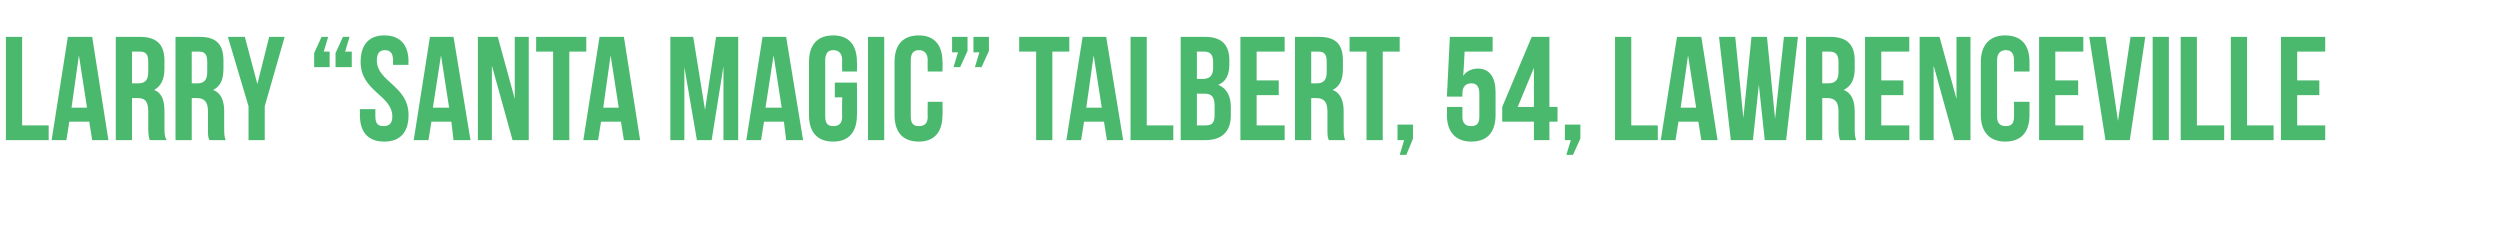 <?xml version="1.0" standalone="no"?><!DOCTYPE svg PUBLIC "-//W3C//DTD SVG 1.1//EN" "http://www.w3.org/Graphics/SVG/1.1/DTD/svg11.dtd"><svg xmlns="http://www.w3.org/2000/svg" version="1.1" width="339px" height="31px" viewBox="0 -4 339 31" style="top:-4px">  <desc>Larry “Santa Magic” Talbert, 54, Lawrenceville</desc>  <defs/>  <g id="Polygon18817">    <path d="M 0.8 1 L 3 1 L 3 13 L 6.6 13 L 6.6 15 L 0.8 15 L 0.8 1 Z M 14.7 15 L 12.5 15 L 12.1 12.5 L 9.4 12.5 L 9 15 L 7 15 L 9.2 1 L 12.5 1 L 14.7 15 Z M 9.7 10.6 L 11.8 10.6 L 10.7 3.5 L 9.7 10.6 Z M 20.3 15 C 20.2 14.6 20.1 14.4 20.1 13.3 C 20.1 13.3 20.1 11.1 20.1 11.1 C 20.1 9.8 19.7 9.3 18.7 9.3 C 18.68 9.3 17.9 9.3 17.9 9.3 L 17.9 15 L 15.7 15 L 15.7 1 C 15.7 1 19.04 1 19 1 C 21.3 1 22.3 2.1 22.3 4.2 C 22.3 4.2 22.3 5.3 22.3 5.3 C 22.3 6.8 21.8 7.7 20.9 8.2 C 22 8.6 22.3 9.7 22.3 11.1 C 22.3 11.1 22.3 13.3 22.3 13.3 C 22.3 14 22.3 14.5 22.6 15 C 22.6 15 20.3 15 20.3 15 Z M 17.9 3 L 17.9 7.3 C 17.9 7.3 18.78 7.3 18.8 7.3 C 19.6 7.3 20.1 6.9 20.1 5.8 C 20.1 5.8 20.1 4.4 20.1 4.4 C 20.1 3.4 19.8 3 19 3 C 18.98 3 17.9 3 17.9 3 Z M 28.4 15 C 28.2 14.6 28.2 14.4 28.2 13.3 C 28.2 13.3 28.2 11.1 28.2 11.1 C 28.2 9.8 27.7 9.3 26.7 9.3 C 26.72 9.3 26 9.3 26 9.3 L 26 15 L 23.8 15 L 23.8 1 C 23.8 1 27.08 1 27.1 1 C 29.4 1 30.3 2.1 30.3 4.2 C 30.3 4.2 30.3 5.3 30.3 5.3 C 30.3 6.8 29.9 7.7 28.9 8.2 C 30 8.6 30.4 9.7 30.4 11.1 C 30.4 11.1 30.4 13.3 30.4 13.3 C 30.4 14 30.4 14.5 30.6 15 C 30.6 15 28.4 15 28.4 15 Z M 26 3 L 26 7.3 C 26 7.3 26.82 7.3 26.8 7.3 C 27.6 7.3 28.1 6.9 28.1 5.8 C 28.1 5.8 28.1 4.4 28.1 4.4 C 28.1 3.4 27.8 3 27 3 C 27.02 3 26 3 26 3 Z M 33.7 10.4 L 30.9 1 L 33.2 1 L 34.9 7.4 L 36.5 1 L 38.6 1 L 35.9 10.4 L 35.9 15 L 33.7 15 L 33.7 10.4 Z M 44.7 3 L 44.7 5.1 L 42.6 5.1 L 42.6 3.2 L 43.6 1 L 44.5 1 L 43.9 3 L 44.7 3 Z M 47.7 3 L 47.7 5.1 L 45.5 5.1 L 45.5 3.2 L 46.5 1 L 47.4 1 L 46.8 3 L 47.7 3 Z M 52.1 0.8 C 54.3 0.8 55.4 2.1 55.4 4.4 C 55.36 4.36 55.4 4.8 55.4 4.8 L 53.3 4.8 C 53.3 4.8 53.28 4.22 53.3 4.2 C 53.3 3.2 52.9 2.8 52.2 2.8 C 51.5 2.8 51.1 3.2 51.1 4.2 C 51.1 7.1 55.4 7.6 55.4 11.6 C 55.4 13.9 54.3 15.2 52.1 15.2 C 49.9 15.2 48.8 13.9 48.8 11.6 C 48.82 11.64 48.8 10.8 48.8 10.8 L 50.9 10.8 C 50.9 10.8 50.9 11.78 50.9 11.8 C 50.9 12.8 51.3 13.1 52 13.1 C 52.7 13.1 53.2 12.8 53.2 11.8 C 53.2 8.9 48.9 8.4 48.9 4.4 C 48.9 2.1 50 0.8 52.1 0.8 Z M 63.8 15 L 61.5 15 L 61.2 12.5 L 58.5 12.5 L 58.1 15 L 56.1 15 L 58.3 1 L 61.5 1 L 63.8 15 Z M 58.7 10.6 L 60.9 10.6 L 59.8 3.5 L 58.7 10.6 Z M 66.7 4.9 L 66.7 15 L 64.8 15 L 64.8 1 L 67.5 1 L 69.8 9.4 L 69.8 1 L 71.7 1 L 71.7 15 L 69.5 15 L 66.7 4.9 Z M 72.7 1 L 79.5 1 L 79.5 3 L 77.2 3 L 77.2 15 L 75 15 L 75 3 L 72.7 3 L 72.7 1 Z M 86.8 15 L 84.6 15 L 84.2 12.5 L 81.5 12.5 L 81.1 15 L 79.1 15 L 81.3 1 L 84.6 1 L 86.8 15 Z M 81.8 10.6 L 83.9 10.6 L 82.8 3.5 L 81.8 10.6 Z M 95.6 10.9 L 97.1 1 L 100.1 1 L 100.1 15 L 98.1 15 L 98.1 5 L 96.5 15 L 94.5 15 L 92.8 5.1 L 92.8 15 L 90.9 15 L 90.9 1 L 94 1 L 95.6 10.9 Z M 108.9 15 L 106.6 15 L 106.3 12.5 L 103.6 12.5 L 103.2 15 L 101.2 15 L 103.4 1 L 106.6 1 L 108.9 15 Z M 103.8 10.6 L 106 10.6 L 104.9 3.5 L 103.8 10.6 Z M 113.2 7.2 L 116.2 7.2 C 116.2 7.2 116.24 11.64 116.2 11.6 C 116.2 13.9 115.1 15.2 113 15.2 C 110.8 15.2 109.7 13.9 109.7 11.6 C 109.7 11.6 109.7 4.4 109.7 4.4 C 109.7 2.1 110.8 0.8 113 0.8 C 115.1 0.8 116.2 2.1 116.2 4.4 C 116.24 4.36 116.2 5.7 116.2 5.7 L 114.2 5.7 C 114.2 5.7 114.16 4.22 114.2 4.2 C 114.2 3.2 113.7 2.8 113 2.8 C 112.3 2.8 111.9 3.2 111.9 4.2 C 111.9 4.2 111.9 11.8 111.9 11.8 C 111.9 12.8 112.3 13.1 113 13.1 C 113.7 13.1 114.2 12.8 114.2 11.8 C 114.16 11.78 114.2 9.2 114.2 9.2 L 113.2 9.2 L 113.2 7.2 Z M 117.7 1 L 119.9 1 L 119.9 15 L 117.7 15 L 117.7 1 Z M 127.8 9.8 C 127.8 9.8 127.84 11.64 127.8 11.6 C 127.8 13.9 126.7 15.2 124.6 15.2 C 122.4 15.2 121.3 13.9 121.3 11.6 C 121.3 11.6 121.3 4.4 121.3 4.4 C 121.3 2.1 122.4 0.8 124.6 0.8 C 126.7 0.8 127.8 2.1 127.8 4.4 C 127.84 4.36 127.8 5.7 127.8 5.7 L 125.8 5.7 C 125.8 5.7 125.76 4.22 125.8 4.2 C 125.8 3.2 125.3 2.8 124.6 2.8 C 123.9 2.8 123.5 3.2 123.5 4.2 C 123.5 4.2 123.5 11.8 123.5 11.8 C 123.5 12.8 123.9 13.1 124.6 13.1 C 125.3 13.1 125.8 12.8 125.8 11.8 C 125.76 11.78 125.8 9.8 125.8 9.8 L 127.8 9.8 Z M 129.1 3.1 L 129.1 1 L 131.2 1 L 131.2 2.9 L 130.2 5.1 L 129.3 5.1 L 129.9 3.1 L 129.1 3.1 Z M 132 3.1 L 132 1 L 134.1 1 L 134.1 2.9 L 133.1 5.1 L 132.2 5.1 L 132.8 3.1 L 132 3.1 Z M 138.2 1 L 145 1 L 145 3 L 142.7 3 L 142.7 15 L 140.5 15 L 140.5 3 L 138.2 3 L 138.2 1 Z M 152.3 15 L 150.1 15 L 149.7 12.5 L 147 12.5 L 146.6 15 L 144.6 15 L 146.8 1 L 150 1 L 152.3 15 Z M 147.3 10.6 L 149.4 10.6 L 148.3 3.5 L 147.3 10.6 Z M 153.3 1 L 155.5 1 L 155.5 13 L 159.1 13 L 159.1 15 L 153.3 15 L 153.3 1 Z M 166.7 4.2 C 166.7 4.2 166.7 4.7 166.7 4.7 C 166.7 6.2 166.2 7.1 165.2 7.5 C 166.4 8 166.9 9.1 166.9 10.5 C 166.9 10.5 166.9 11.7 166.9 11.7 C 166.9 13.8 165.7 15 163.5 15 C 163.54 15 160.1 15 160.1 15 L 160.1 1 C 160.1 1 163.4 1 163.4 1 C 165.7 1 166.7 2.1 166.7 4.2 Z M 162.3 8.7 L 162.3 13 C 162.3 13 163.54 13 163.5 13 C 164.3 13 164.7 12.7 164.7 11.6 C 164.7 11.6 164.7 10.4 164.7 10.4 C 164.7 9.1 164.3 8.7 163.3 8.7 C 163.26 8.7 162.3 8.7 162.3 8.7 Z M 162.3 3 L 162.3 6.7 C 162.3 6.7 163.14 6.7 163.1 6.7 C 164 6.7 164.5 6.3 164.5 5.2 C 164.5 5.2 164.5 4.4 164.5 4.4 C 164.5 3.4 164.1 3 163.3 3 C 163.34 3 162.3 3 162.3 3 Z M 170.4 6.9 L 173.4 6.9 L 173.4 8.9 L 170.4 8.9 L 170.4 13 L 174.2 13 L 174.2 15 L 168.2 15 L 168.2 1 L 174.2 1 L 174.2 3 L 170.4 3 L 170.4 6.9 Z M 180.2 15 C 180 14.6 180 14.4 180 13.3 C 180 13.3 180 11.1 180 11.1 C 180 9.8 179.5 9.3 178.5 9.3 C 178.52 9.3 177.8 9.3 177.8 9.3 L 177.8 15 L 175.6 15 L 175.6 1 C 175.6 1 178.88 1 178.9 1 C 181.2 1 182.1 2.1 182.1 4.2 C 182.1 4.2 182.1 5.3 182.1 5.3 C 182.1 6.8 181.7 7.7 180.7 8.2 C 181.8 8.6 182.2 9.7 182.2 11.1 C 182.2 11.1 182.2 13.3 182.2 13.3 C 182.2 14 182.2 14.5 182.4 15 C 182.4 15 180.2 15 180.2 15 Z M 177.8 3 L 177.8 7.3 C 177.8 7.3 178.62 7.3 178.6 7.3 C 179.4 7.3 179.9 6.9 179.9 5.8 C 179.9 5.8 179.9 4.4 179.9 4.4 C 179.9 3.4 179.6 3 178.8 3 C 178.82 3 177.8 3 177.8 3 Z M 183 1 L 189.8 1 L 189.8 3 L 187.5 3 L 187.5 15 L 185.3 15 L 185.3 3 L 183 3 L 183 1 Z M 189.5 15 L 189.5 12.9 L 191.6 12.9 L 191.6 14.8 L 190.7 17 L 189.8 17 L 190.4 15 L 189.5 15 Z M 198.3 10.5 C 198.3 10.5 198.32 11.78 198.3 11.8 C 198.3 12.8 198.8 13.1 199.5 13.1 C 200.2 13.1 200.6 12.8 200.6 11.8 C 200.6 11.8 200.6 8.7 200.6 8.7 C 200.6 7.7 200.2 7.3 199.5 7.3 C 198.8 7.3 198.3 7.7 198.3 8.7 C 198.32 8.7 198.3 9.1 198.3 9.1 L 196.2 9.1 L 196.6 1 L 202.4 1 L 202.4 3 L 198.6 3 C 198.6 3 198.44 6.34 198.4 6.3 C 198.8 5.7 199.5 5.3 200.4 5.3 C 202 5.3 202.8 6.5 202.8 8.5 C 202.8 8.5 202.8 11.6 202.8 11.6 C 202.8 13.9 201.7 15.2 199.5 15.2 C 197.4 15.2 196.2 13.9 196.2 11.6 C 196.24 11.64 196.2 10.5 196.2 10.5 L 198.3 10.5 Z M 203.7 10.5 L 207.7 1 L 210.1 1 L 210.1 10.5 L 211.2 10.5 L 211.2 12.5 L 210.1 12.5 L 210.1 15 L 208 15 L 208 12.5 L 203.7 12.5 L 203.7 10.5 Z M 208 10.5 L 208 5.2 L 205.8 10.5 L 208 10.5 Z M 212.2 15 L 212.2 12.9 L 214.3 12.9 L 214.3 14.8 L 213.3 17 L 212.4 17 L 213 15 L 212.2 15 Z M 219 1 L 221.2 1 L 221.2 13 L 224.8 13 L 224.8 15 L 219 15 L 219 1 Z M 232.9 15 L 230.7 15 L 230.3 12.5 L 227.6 12.5 L 227.2 15 L 225.2 15 L 227.4 1 L 230.7 1 L 232.9 15 Z M 227.9 10.6 L 230 10.6 L 228.9 3.5 L 227.9 10.6 Z M 238.5 7.5 L 237.7 15 L 234.7 15 L 233.1 1 L 235.3 1 L 236.4 12 L 237.5 1 L 239.6 1 L 240.7 12.1 L 241.9 1 L 243.8 1 L 242.2 15 L 239.3 15 L 238.5 7.5 Z M 249.5 15 C 249.4 14.6 249.3 14.4 249.3 13.3 C 249.3 13.3 249.3 11.1 249.3 11.1 C 249.3 9.8 248.8 9.3 247.8 9.3 C 247.84 9.3 247.1 9.3 247.1 9.3 L 247.1 15 L 244.9 15 L 244.9 1 C 244.9 1 248.2 1 248.2 1 C 250.5 1 251.5 2.1 251.5 4.2 C 251.5 4.2 251.5 5.3 251.5 5.3 C 251.5 6.8 251 7.7 250 8.2 C 251.1 8.6 251.5 9.7 251.5 11.1 C 251.5 11.1 251.5 13.3 251.5 13.3 C 251.5 14 251.5 14.5 251.7 15 C 251.7 15 249.5 15 249.5 15 Z M 247.1 3 L 247.1 7.3 C 247.1 7.3 247.94 7.3 247.9 7.3 C 248.8 7.3 249.3 6.9 249.3 5.8 C 249.3 5.8 249.3 4.4 249.3 4.4 C 249.3 3.4 248.9 3 248.1 3 C 248.14 3 247.1 3 247.1 3 Z M 255.1 6.9 L 258.1 6.9 L 258.1 8.9 L 255.1 8.9 L 255.1 13 L 258.9 13 L 258.9 15 L 252.9 15 L 252.9 1 L 258.9 1 L 258.9 3 L 255.1 3 L 255.1 6.9 Z M 262.2 4.9 L 262.2 15 L 260.3 15 L 260.3 1 L 263 1 L 265.3 9.4 L 265.3 1 L 267.2 1 L 267.2 15 L 265 15 L 262.2 4.9 Z M 275.2 9.8 C 275.2 9.8 275.2 11.64 275.2 11.6 C 275.2 13.9 274.1 15.2 271.9 15.2 C 269.8 15.2 268.6 13.9 268.6 11.6 C 268.6 11.6 268.6 4.4 268.6 4.4 C 268.6 2.1 269.8 0.8 271.9 0.8 C 274.1 0.8 275.2 2.1 275.2 4.4 C 275.2 4.36 275.2 5.7 275.2 5.7 L 273.1 5.7 C 273.1 5.7 273.12 4.22 273.1 4.2 C 273.1 3.2 272.7 2.8 272 2.8 C 271.3 2.8 270.8 3.2 270.8 4.2 C 270.8 4.2 270.8 11.8 270.8 11.8 C 270.8 12.8 271.3 13.1 272 13.1 C 272.7 13.1 273.1 12.8 273.1 11.8 C 273.12 11.78 273.1 9.8 273.1 9.8 L 275.2 9.8 Z M 278.7 6.9 L 281.8 6.9 L 281.8 8.9 L 278.7 8.9 L 278.7 13 L 282.5 13 L 282.5 15 L 276.5 15 L 276.5 1 L 282.5 1 L 282.5 3 L 278.7 3 L 278.7 6.9 Z M 287.2 12.4 L 288.9 1 L 290.9 1 L 288.8 15 L 285.5 15 L 283.3 1 L 285.5 1 L 287.2 12.4 Z M 291.9 1 L 294.1 1 L 294.1 15 L 291.9 15 L 291.9 1 Z M 295.7 1 L 297.9 1 L 297.9 13 L 301.6 13 L 301.6 15 L 295.7 15 L 295.7 1 Z M 302.5 1 L 304.7 1 L 304.7 13 L 308.3 13 L 308.3 15 L 302.5 15 L 302.5 1 Z M 311.5 6.9 L 314.5 6.9 L 314.5 8.9 L 311.5 8.9 L 311.5 13 L 315.3 13 L 315.3 15 L 309.3 15 L 309.3 1 L 315.3 1 L 315.3 3 L 311.5 3 L 311.5 6.9 Z " stroke="none" fill="#4ab96e"/>  </g></svg>